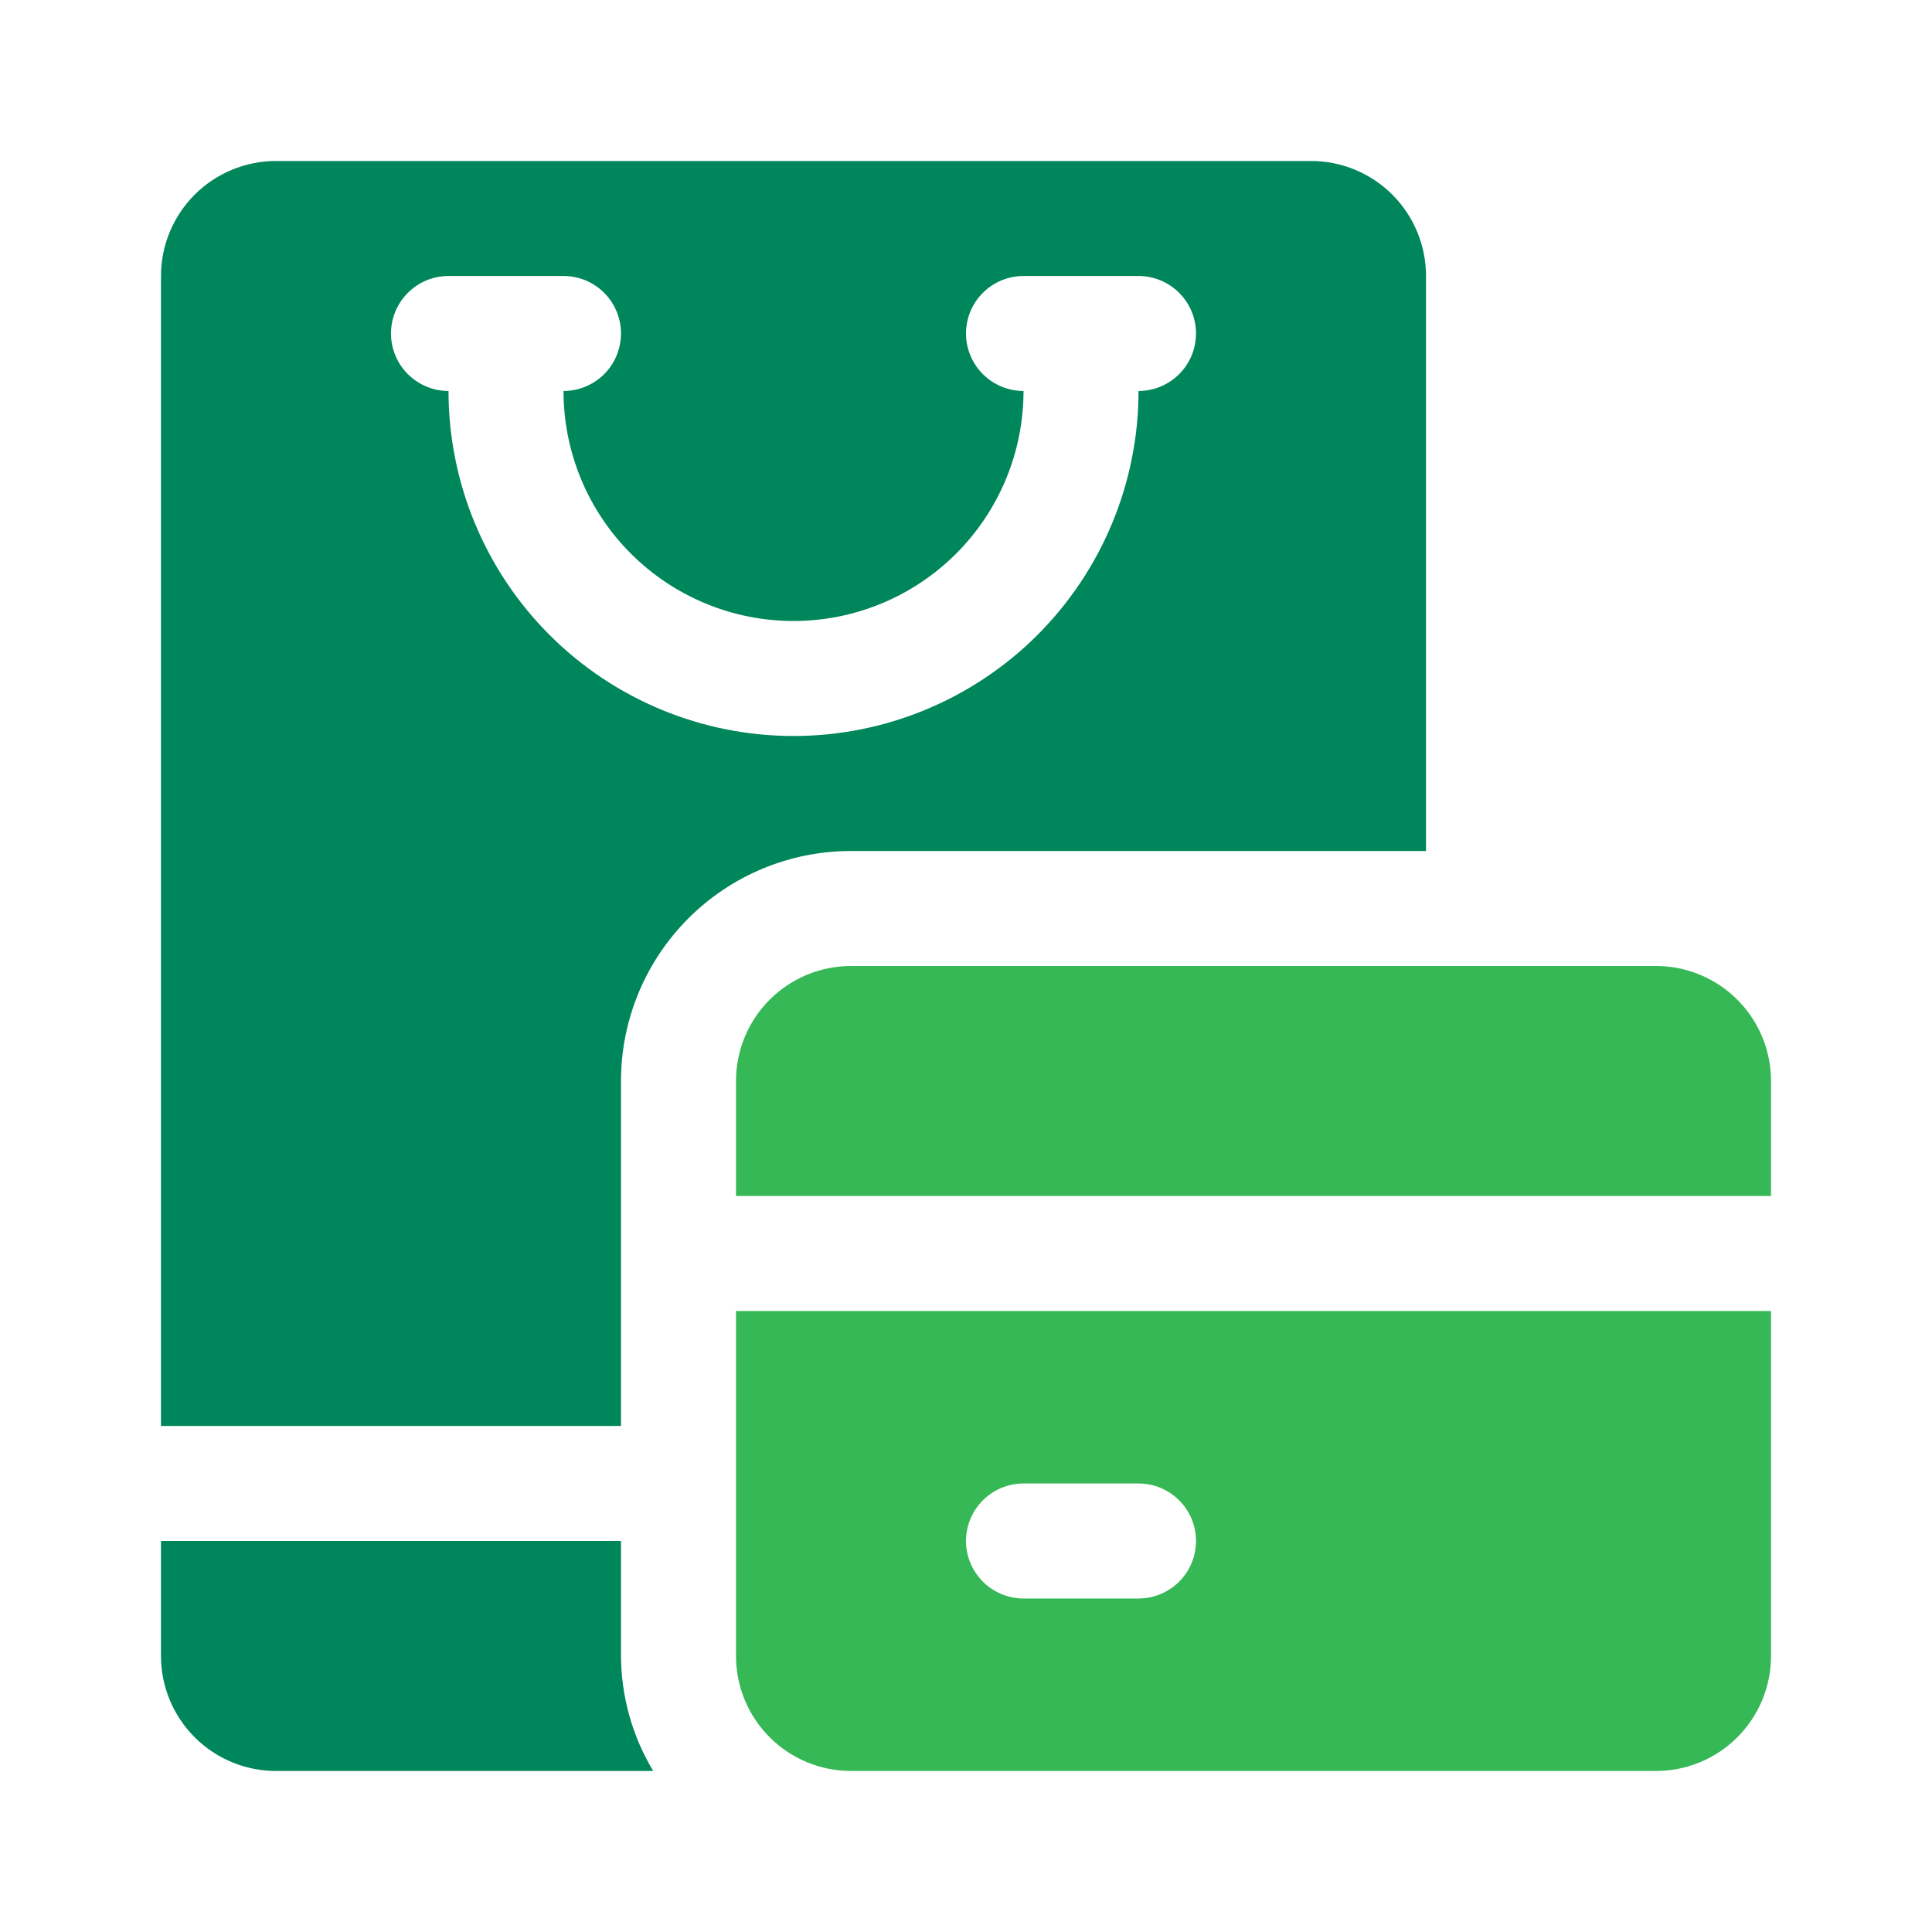 <svg width="40" height="40" viewBox="0 0 40 40" fill="none" xmlns="http://www.w3.org/2000/svg">
<path d="M12.857 31.904H3.333V34.285C3.333 34.917 3.584 35.522 4.031 35.969C4.477 36.415 5.083 36.666 5.714 36.666H13.524C13.091 35.947 12.861 35.124 12.857 34.285V31.904Z" fill="#00865B"/>
<path d="M29.524 17.619V5.714C29.524 5.082 29.273 4.477 28.827 4.03C28.38 3.584 27.774 3.333 27.143 3.333H5.714C5.083 3.333 4.477 3.584 4.031 4.03C3.584 4.477 3.333 5.082 3.333 5.714V29.523H12.857V22.381C12.857 21.118 13.359 19.907 14.252 19.014C15.145 18.12 16.356 17.619 17.619 17.619H29.524ZM9.286 8.095C8.97 8.095 8.667 7.969 8.444 7.746C8.221 7.523 8.095 7.22 8.095 6.904C8.095 6.589 8.221 6.286 8.444 6.063C8.667 5.839 8.97 5.714 9.286 5.714H11.667C11.983 5.714 12.285 5.839 12.509 6.063C12.732 6.286 12.857 6.589 12.857 6.904C12.857 7.22 12.732 7.523 12.509 7.746C12.285 7.969 11.983 8.095 11.667 8.095C11.667 9.358 12.168 10.569 13.062 11.462C13.955 12.355 15.166 12.857 16.429 12.857C17.692 12.857 18.903 12.355 19.796 11.462C20.689 10.569 21.191 9.358 21.191 8.095C20.875 8.095 20.572 7.969 20.349 7.746C20.126 7.523 20 7.22 20 6.904C20 6.589 20.126 6.286 20.349 6.063C20.572 5.839 20.875 5.714 21.191 5.714H23.572C23.887 5.714 24.19 5.839 24.413 6.063C24.637 6.286 24.762 6.589 24.762 6.904C24.762 7.22 24.637 7.523 24.413 7.746C24.19 7.969 23.887 8.095 23.572 8.095C23.572 9.989 22.819 11.806 21.48 13.146C20.14 14.485 18.323 15.238 16.429 15.238C14.534 15.238 12.717 14.485 11.378 13.146C10.038 11.806 9.286 9.989 9.286 8.095Z" fill="#00865B"/>
<path d="M34.286 20H17.619C16.988 20 16.382 20.251 15.936 20.697C15.489 21.144 15.238 21.75 15.238 22.381V24.762H36.667V22.381C36.667 21.75 36.416 21.144 35.969 20.697C35.523 20.251 34.917 20 34.286 20Z" fill="#35B855"/>
<path d="M15.238 34.285C15.238 34.917 15.489 35.523 15.936 35.969C16.382 36.416 16.988 36.666 17.619 36.666H34.286C34.917 36.666 35.523 36.416 35.969 35.969C36.416 35.523 36.667 34.917 36.667 34.285V27.143H15.238V34.285ZM21.191 30.714H23.572C23.887 30.714 24.19 30.839 24.413 31.063C24.637 31.286 24.762 31.589 24.762 31.904C24.762 32.22 24.637 32.523 24.413 32.746C24.19 32.969 23.887 33.095 23.572 33.095H21.191C20.875 33.095 20.572 32.969 20.349 32.746C20.126 32.523 20 32.22 20 31.904C20 31.589 20.126 31.286 20.349 31.063C20.572 30.839 20.875 30.714 21.191 30.714Z" fill="#35B855"/>
</svg>
